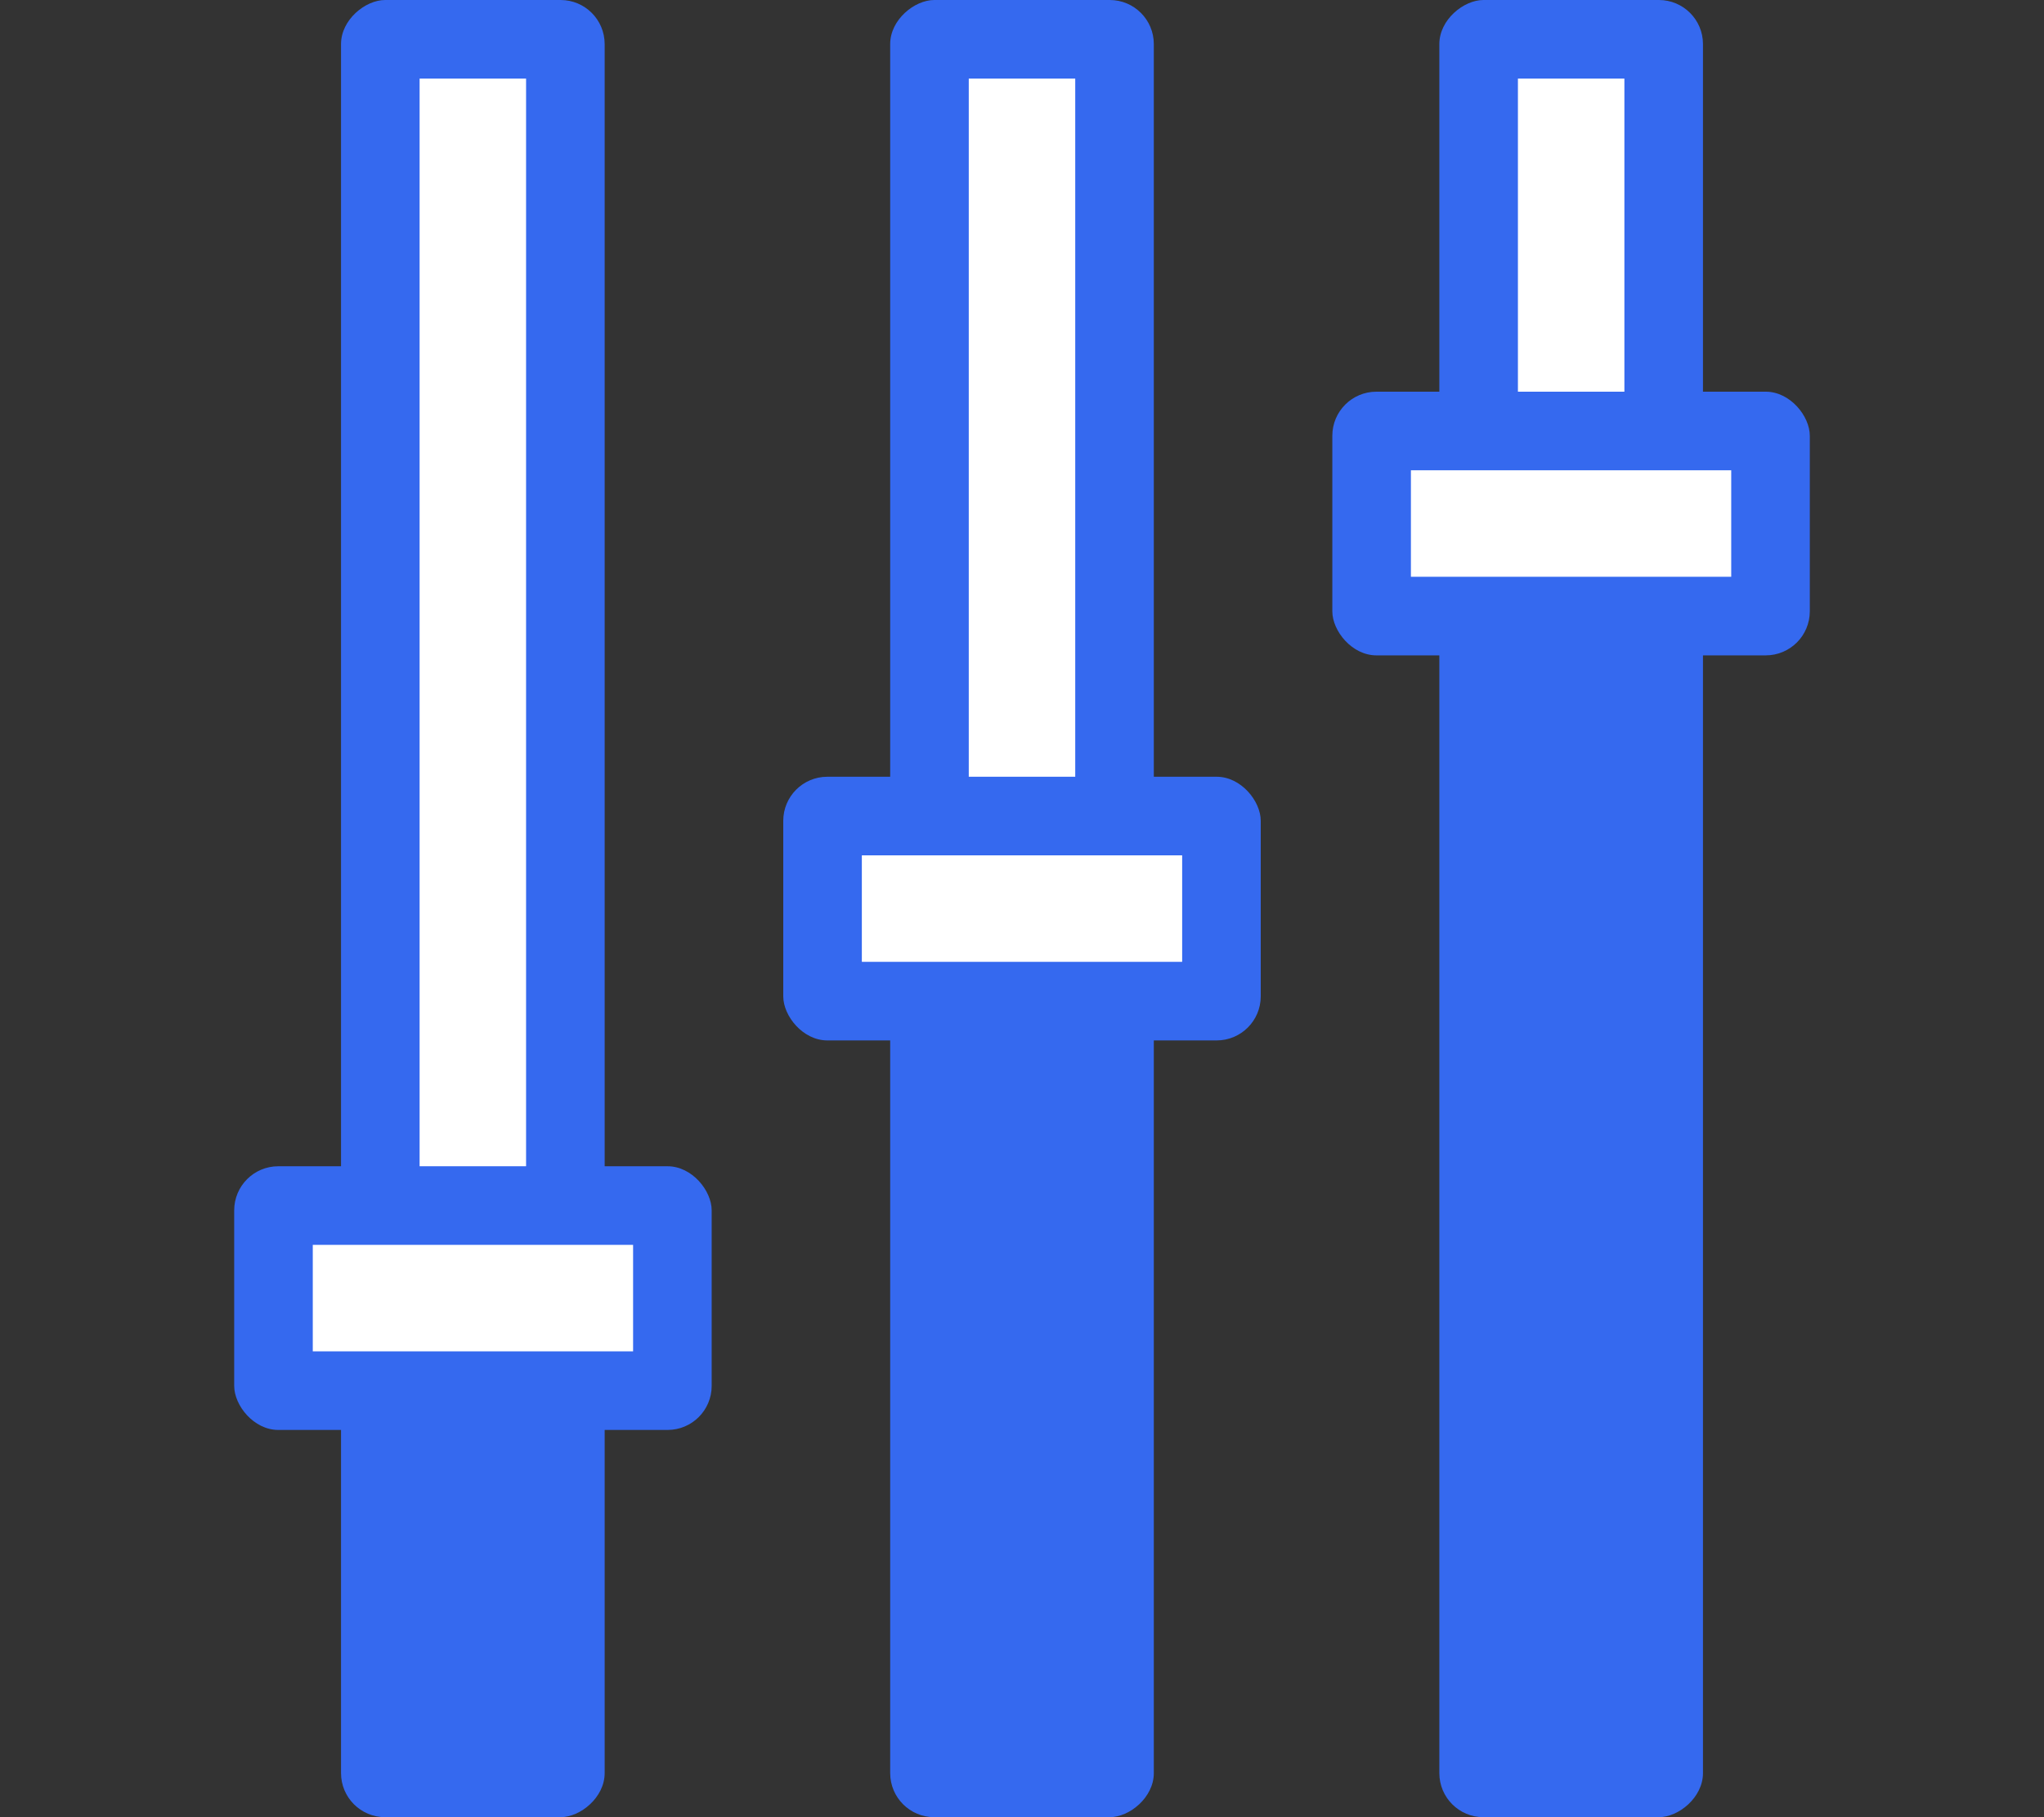 <svg id="Слой_1" data-name="Слой 1" xmlns="http://www.w3.org/2000/svg" viewBox="0 0 225 200"><rect x="0" y="0" width="225" height="200" fill="#333333" stroke="none"/><defs><style>.cls-1{fill:#3569ef;}.cls-2{fill:#fff;}</style></defs><title>Этап 3</title><rect class="cls-1" x="72.95" y="85.49" width="200" height="29.02" rx="4.85" transform="translate(72.95 272.95) rotate(-90)"/><rect class="cls-2" x="147.84" y="27.9" width="50.22" height="11.72" transform="translate(139.19 206.71) rotate(-90)"/><rect class="cls-1" x="12.5" y="85.49" width="200" height="29.02" rx="4.85" transform="translate(12.5 212.5) rotate(-90)"/><rect class="cls-1" x="-47.95" y="85.49" width="200" height="29.02" rx="4.85" transform="translate(-47.95 152.05) rotate(-90)"/><rect class="cls-2" x="-15.05" y="69.9" width="134.21" height="11.72" transform="translate(-23.71 127.81) rotate(-90)"/><rect class="cls-2" x="66.83" y="48.46" width="91.34" height="11.72" transform="translate(58.18 166.82) rotate(-90)"/><rect class="cls-1" x="146.67" y="43.11" width="52.56" height="29.02" rx="4.85" transform="translate(345.89 115.24) rotate(-180)"/><rect class="cls-1" x="25.77" y="128.35" width="52.56" height="29.02" rx="4.85" transform="translate(104.11 285.73) rotate(-180)"/><rect class="cls-1" x="86.22" y="85.49" width="52.56" height="29.02" rx="4.85" transform="translate(225 200) rotate(-180)"/><rect class="cls-2" x="155.32" y="51.76" width="35.26" height="11.72" transform="translate(345.89 115.24) rotate(-180)"/><rect class="cls-2" x="94.87" y="94.14" width="35.26" height="11.72" transform="translate(225 200) rotate(-180)"/><rect class="cls-2" x="34.42" y="137" width="35.26" height="11.72" transform="translate(104.11 285.73) rotate(-180)"/></svg>